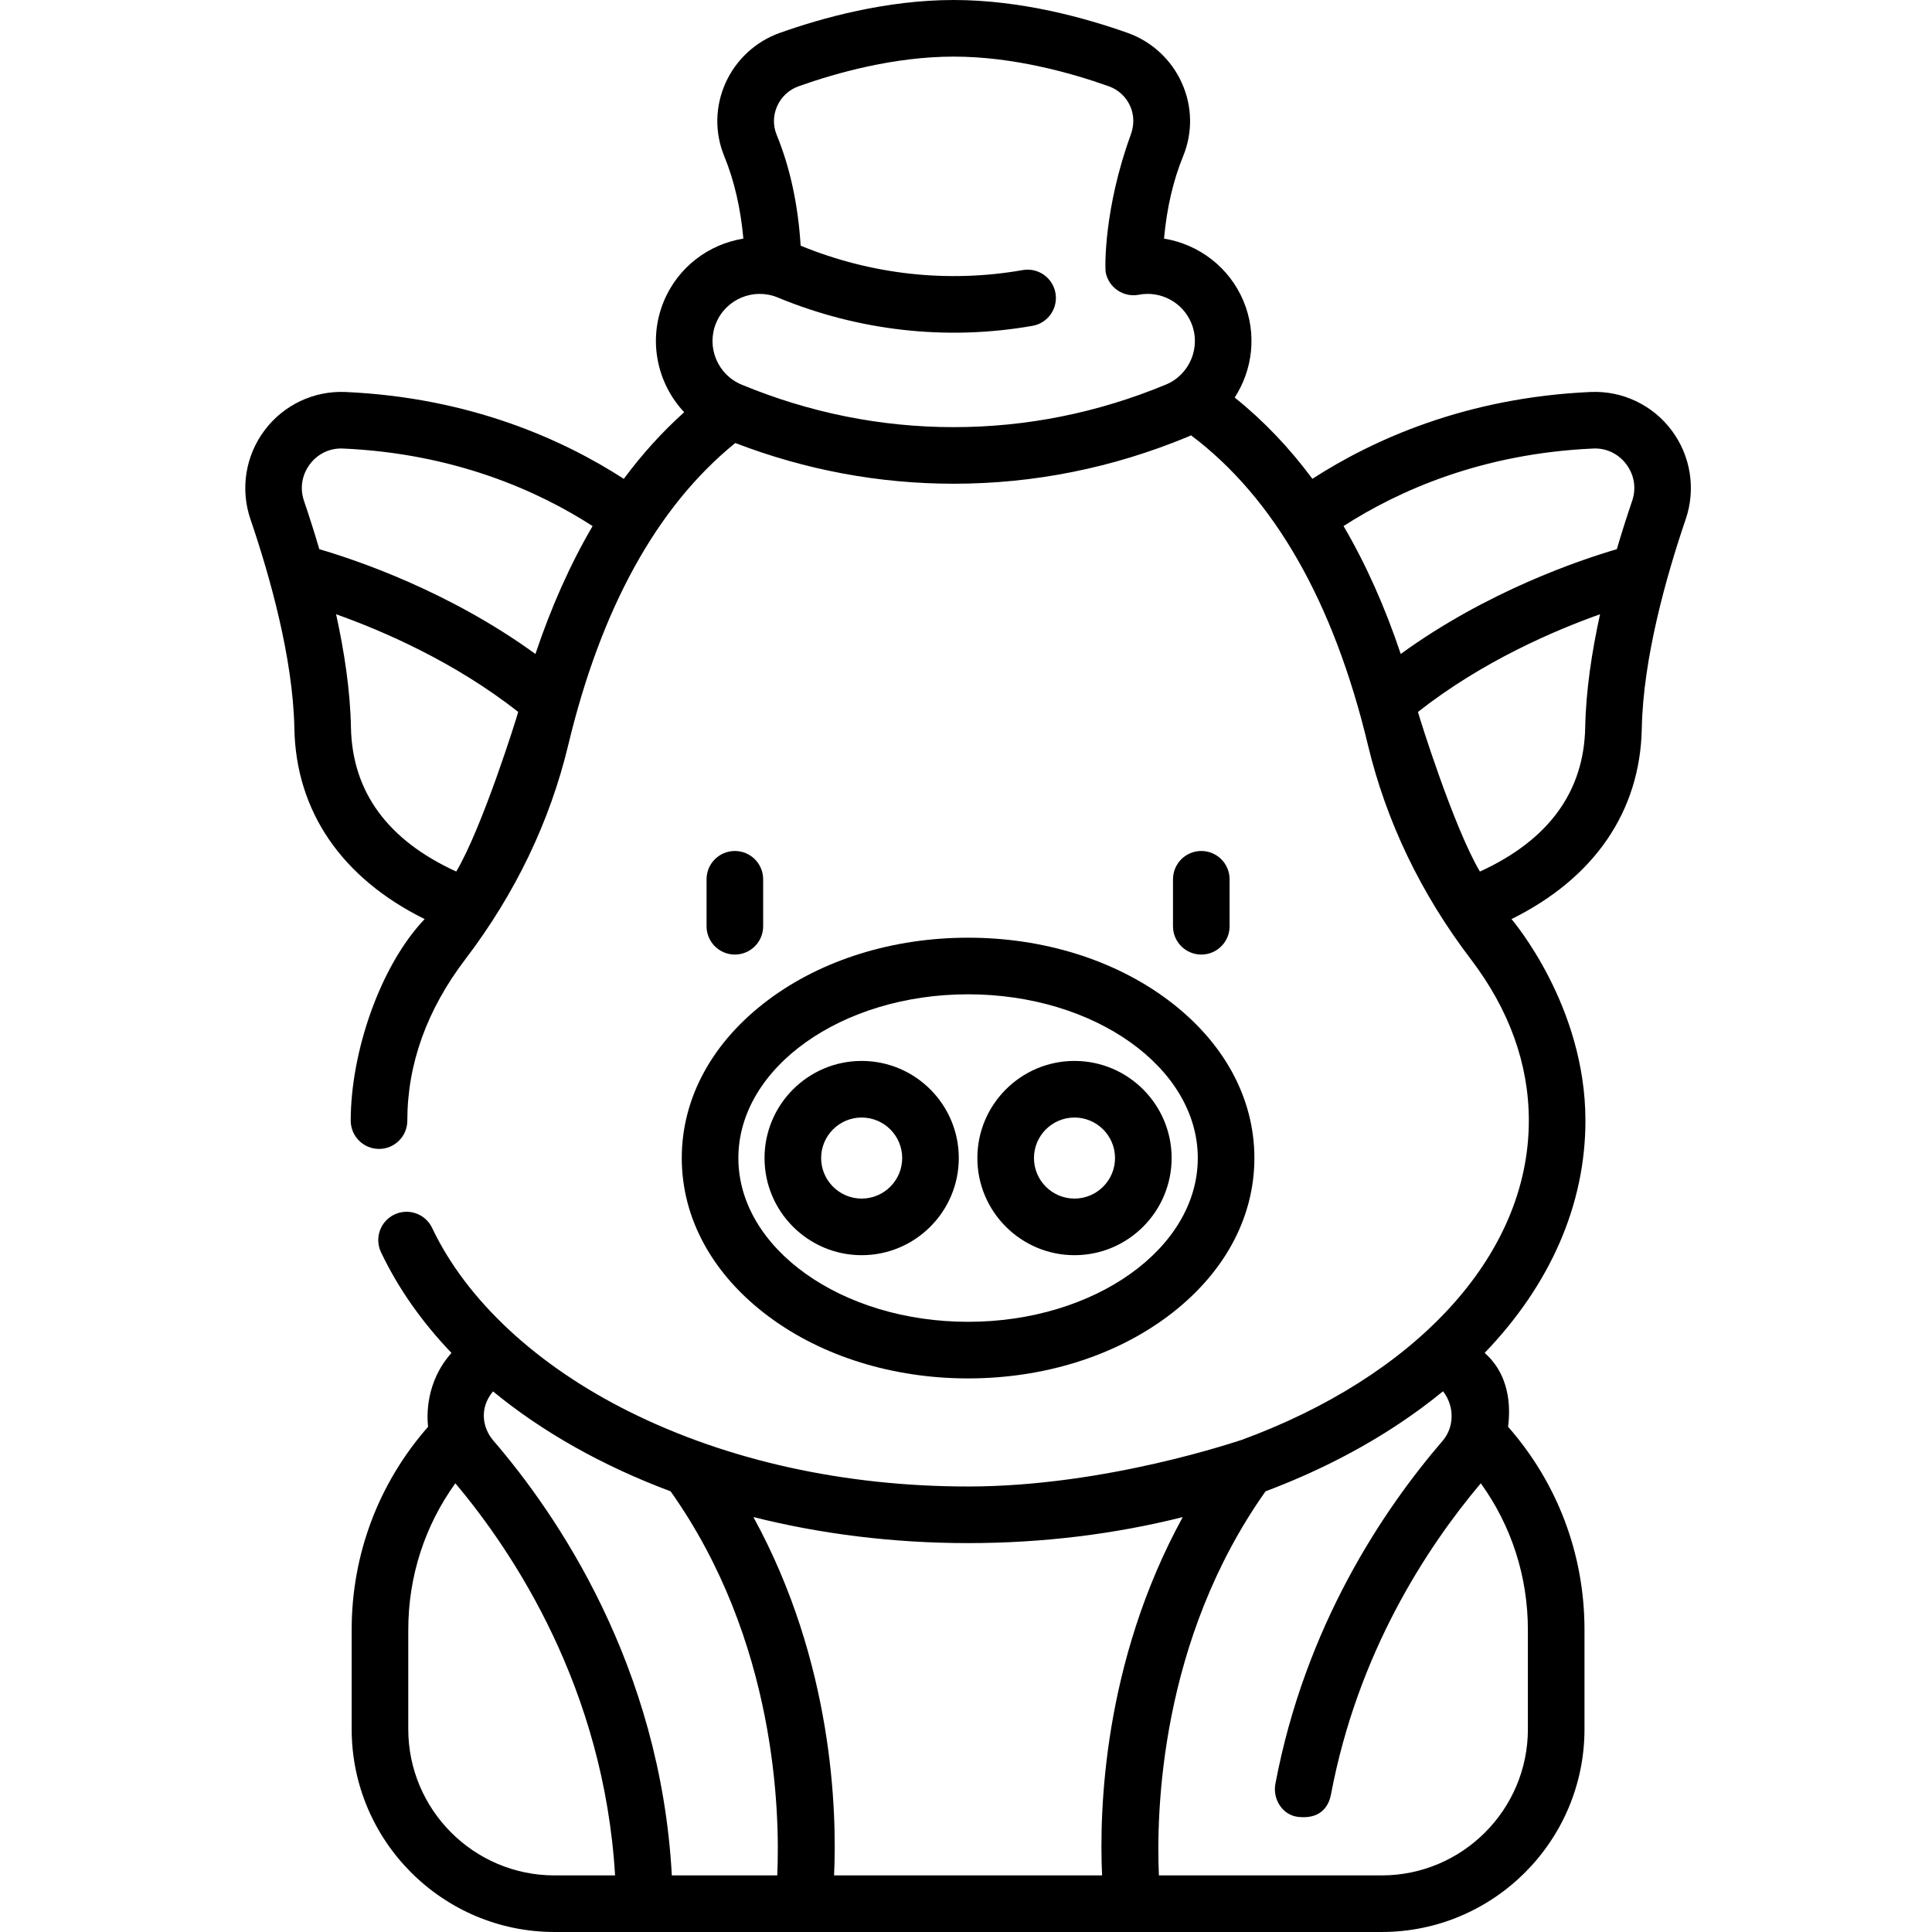 <?xml version="1.0"?>
<svg xmlns="http://www.w3.org/2000/svg" height="100" viewBox="-64 0 511 512" width="100"><path d="m261.355 245.469v-12.449c0-4.145-3.355-7.5-7.5-7.5-4.141 0-7.5 3.355-7.5 7.5v12.449c0 4.141 3.359 7.5 7.5 7.5 4.145 0 7.5-3.359 7.5-7.5zm0 0"/><path d="m137.746 245.469v-12.449c0-4.145-3.359-7.5-7.5-7.5-4.145 0-7.5 3.355-7.5 7.5v12.449c0 4.141 3.355 7.5 7.5 7.5 4.141 0 7.5-3.359 7.5-7.5zm0 0"/><path d="m139.223 348.902c14.199 10.57 32.961 16.391 52.828 16.391 19.867 0 38.625-5.82 52.828-16.391 14.863-11.066 23.047-25.98 23.047-42.008 0-16.023-8.184-30.941-23.047-42.004-14.199-10.57-32.961-16.391-52.828-16.391-19.867 0-38.629 5.82-52.828 16.391-14.863 11.062-23.047 25.98-23.047 42.004 0 16.023 8.184 30.945 23.047 42.008zm52.828-85.402c33.566 0 60.875 19.469 60.875 43.398 0 23.926-27.309 43.395-60.875 43.395-33.566 0-60.875-19.469-60.875-43.395 0-23.93 27.309-43.398 60.875-43.398zm0 0"/><path d="m163.852 332.637c14.191 0 25.738-11.547 25.738-25.742 0-14.191-11.547-25.738-25.738-25.738-14.195 0-25.742 11.547-25.742 25.738 0 14.195 11.547 25.742 25.742 25.742zm0-36.48c5.918 0 10.738 4.816 10.738 10.738s-4.816 10.742-10.738 10.742c-5.926 0-10.742-4.82-10.742-10.742 0-5.918 4.816-10.738 10.742-10.738zm0 0"/><path d="m220.25 332.637c14.195 0 25.742-11.547 25.742-25.742 0-14.191-11.547-25.738-25.742-25.738-14.191 0-25.738 11.547-25.738 25.738 0 14.195 11.547 25.742 25.738 25.742zm0-36.48c5.922 0 10.742 4.816 10.742 10.738s-4.82 10.742-10.742 10.742c-5.918 0-10.738-4.82-10.738-10.742 0-5.918 4.82-10.738 10.738-10.738zm0 0"/><path d="m378.488 114.035c-5.043-6.73-13.051-10.523-21.426-10.156-33.004 1.465-57.656 12.605-73.766 23.012-6.152-8.293-13.02-15.477-20.59-21.535 4.754-7.34 5.953-16.824 2.359-25.496-3.727-8.996-11.871-15.137-21.086-16.629.73-8.059 2.418-15.375 5.055-21.816 2.574-6.285 2.461-13.176-.324-19.406-2.758-6.18-7.988-11.02-14.352-13.281-11.191-3.98-28.273-8.727-46.121-8.727-17.844 0-34.926 4.746-46.117 8.727-6.363 2.262-11.594 7.105-14.355 13.281-2.781 6.23-2.895 13.125-.32 19.41 2.637 6.438 4.324 13.754 5.055 21.816-9.121 1.469-17.301 7.484-21.086 16.625-4.266 10.305-1.781 21.742 5.402 29.383-5.777 5.184-11.117 11.07-16.004 17.656-16.105-10.41-40.762-21.551-73.773-23.016-8.367-.371-16.383 3.426-21.426 10.152-5.07 6.762-6.469 15.562-3.75 23.539 5.117 15.004 11.293 36.805 11.645 55.453.418 22.023 12.594 39.695 34.527 50.539-11.84 12.434-19.59 35.324-19.59 53.41 0 4.145 3.359 7.5 7.5 7.5 4.145 0 7.5-3.355 7.5-7.5 0-14.984 5.18-29.387 15.395-42.797 13.215-17.359 22.379-36.441 27.242-56.715 8.723-36.402 23.613-63.305 44.273-80.059 18.645 7.16 38.094 10.789 57.887 10.789 21.227 0 42.07-4.172 61.941-12.402.324-.137.641-.281.957-.426 22.02 16.559 37.785 44.145 46.883 82.098 4.859 20.273 14.023 39.355 27.242 56.715 10.211 13.41 15.391 27.812 15.391 42.797 0 36.305-30.742 68.004-76.121 84.617-.637.141-35.738 12.344-72.484 12.344-32.656 0-63.672-6.84-89.695-19.785-24.652-12.266-43.238-29.57-52.336-48.734-1.773-3.742-6.25-5.332-9.992-3.559-3.742 1.777-5.336 6.25-3.559 9.992 4.559 9.602 10.883 18.543 18.676 26.691-6.871 7.711-6.531 16.691-6.199 19.574-13.086 14.887-20.25 33.781-20.25 53.773v26.348c0 29.645 24.117 53.762 53.762 53.762h219.188c29.645 0 53.762-24.117 53.762-53.762v-26.348c0-19.996-7.164-38.887-20.246-53.773.328-2.883 1.457-12.824-6.211-19.582 17.379-18.066 26.707-39.266 26.707-61.559 0-30.461-19.211-52.902-19.59-53.41 21.934-10.844 34.109-28.516 34.527-50.543.355-18.645 6.527-40.445 11.645-55.449 2.719-7.977 1.32-16.777-3.75-23.539zm-322.074 116.934c-18.203-8.32-27.586-21.156-27.91-38.23-.184-9.715-1.758-20.055-3.934-29.957 12.137 4.312 31.297 12.523 48.258 25.887-.457 1.75-9.488 30.598-16.414 42.301zm20.98-57.656c-22.887-16.633-47.508-24.922-57.27-27.773-1.352-4.602-2.742-8.926-4.062-12.809-1.137-3.328-.57-6.863 1.551-9.699 2.102-2.801 5.297-4.32 8.762-4.168 29.664 1.316 51.75 11.254 66.172 20.551-5.891 10.043-10.945 21.355-15.152 33.898zm110.844-60.117c-19.25 0-38.156-3.789-56.203-11.266-6.367-2.637-9.402-9.961-6.762-16.332 2.637-6.367 9.961-9.402 16.332-6.762 21.488 8.898 44.836 11.5 67.516 7.512 4.082-.715 6.809-4.605 6.09-8.684-.719-4.078-4.602-6.805-8.684-6.09-19.75 3.473-40.09 1.23-58.848-6.465-.668-10.82-2.793-20.684-6.355-29.379-1.004-2.457-.957-5.156.137-7.605 1.113-2.488 3.133-4.359 5.688-5.27 10.078-3.582 25.387-7.855 41.09-7.855 15.707 0 31.016 4.273 41.09 7.859 2.559.91 4.578 2.781 5.688 5.27 1.094 2.445 1.047 5.109.137 7.602-7.125 19.527-6.852 35.285-6.633 36.434.785 4.066 4.719 6.723 8.789 5.941 5.785-1.117 11.637 2.031 13.898 7.496 2.637 6.367-.395 13.695-6.766 16.332-18.043 7.473-36.953 11.262-56.203 11.262zm60.699 288.848c-21.152 38.621-22.148 78.043-21.375 94.957h-71.023c.773-16.914-.223-56.34-21.379-94.965 17.824 4.484 37.02 6.902 56.891 6.902 19.719 0 38.918-2.371 56.887-6.895zm-205.242 56.195v-26.348c0-14.117 4.383-27.566 12.477-38.805 15.395 18.285 39.387 54.359 42.328 103.914h-16.043c-21.371 0-38.762-17.387-38.762-38.762zm69.848 38.762c-3.035-55.789-30.625-95.867-47.285-115.207-2.949-3.426-3.77-8.691-.102-13.059 13.133 10.801 29.117 19.773 47.062 26.484 28.031 39.586 29.004 85.129 28.262 101.781zm226.863-38.762c0 21.375-17.391 38.762-38.762 38.762h-59.023c-.742-16.664.234-62.203 28.266-101.789 12.918-4.852 24.934-10.922 35.719-18.137 4-2.68 7.773-5.473 11.312-8.375 3.211 4.148 2.871 9.668-.078 13.094-15.875 18.434-36.461 49.176-44.348 90.93-.77 4.07 1.863 8.281 5.977 8.762 5.625.66 8.082-2.379 8.762-5.977 7.062-37.379 25.211-65.238 39.695-82.426 8.098 11.238 12.477 24.684 12.477 38.809v26.348zm-48.852-318.828c14.426-9.297 36.512-19.23 66.172-20.547 3.457-.16 6.656 1.367 8.758 4.168 2.125 2.836 2.691 6.371 1.555 9.699-1.324 3.883-2.711 8.207-4.062 12.809-9.762 2.852-34.383 11.141-57.266 27.77-4.207-12.547-9.266-23.855-15.156-33.898zm36.133 91.559c-6.926-11.703-15.957-40.551-16.414-42.297 16.961-13.367 36.125-21.578 48.258-25.891-2.176 9.902-3.75 20.242-3.934 29.961-.324 17.07-9.707 29.91-27.91 38.227zm0 0"/></svg>
